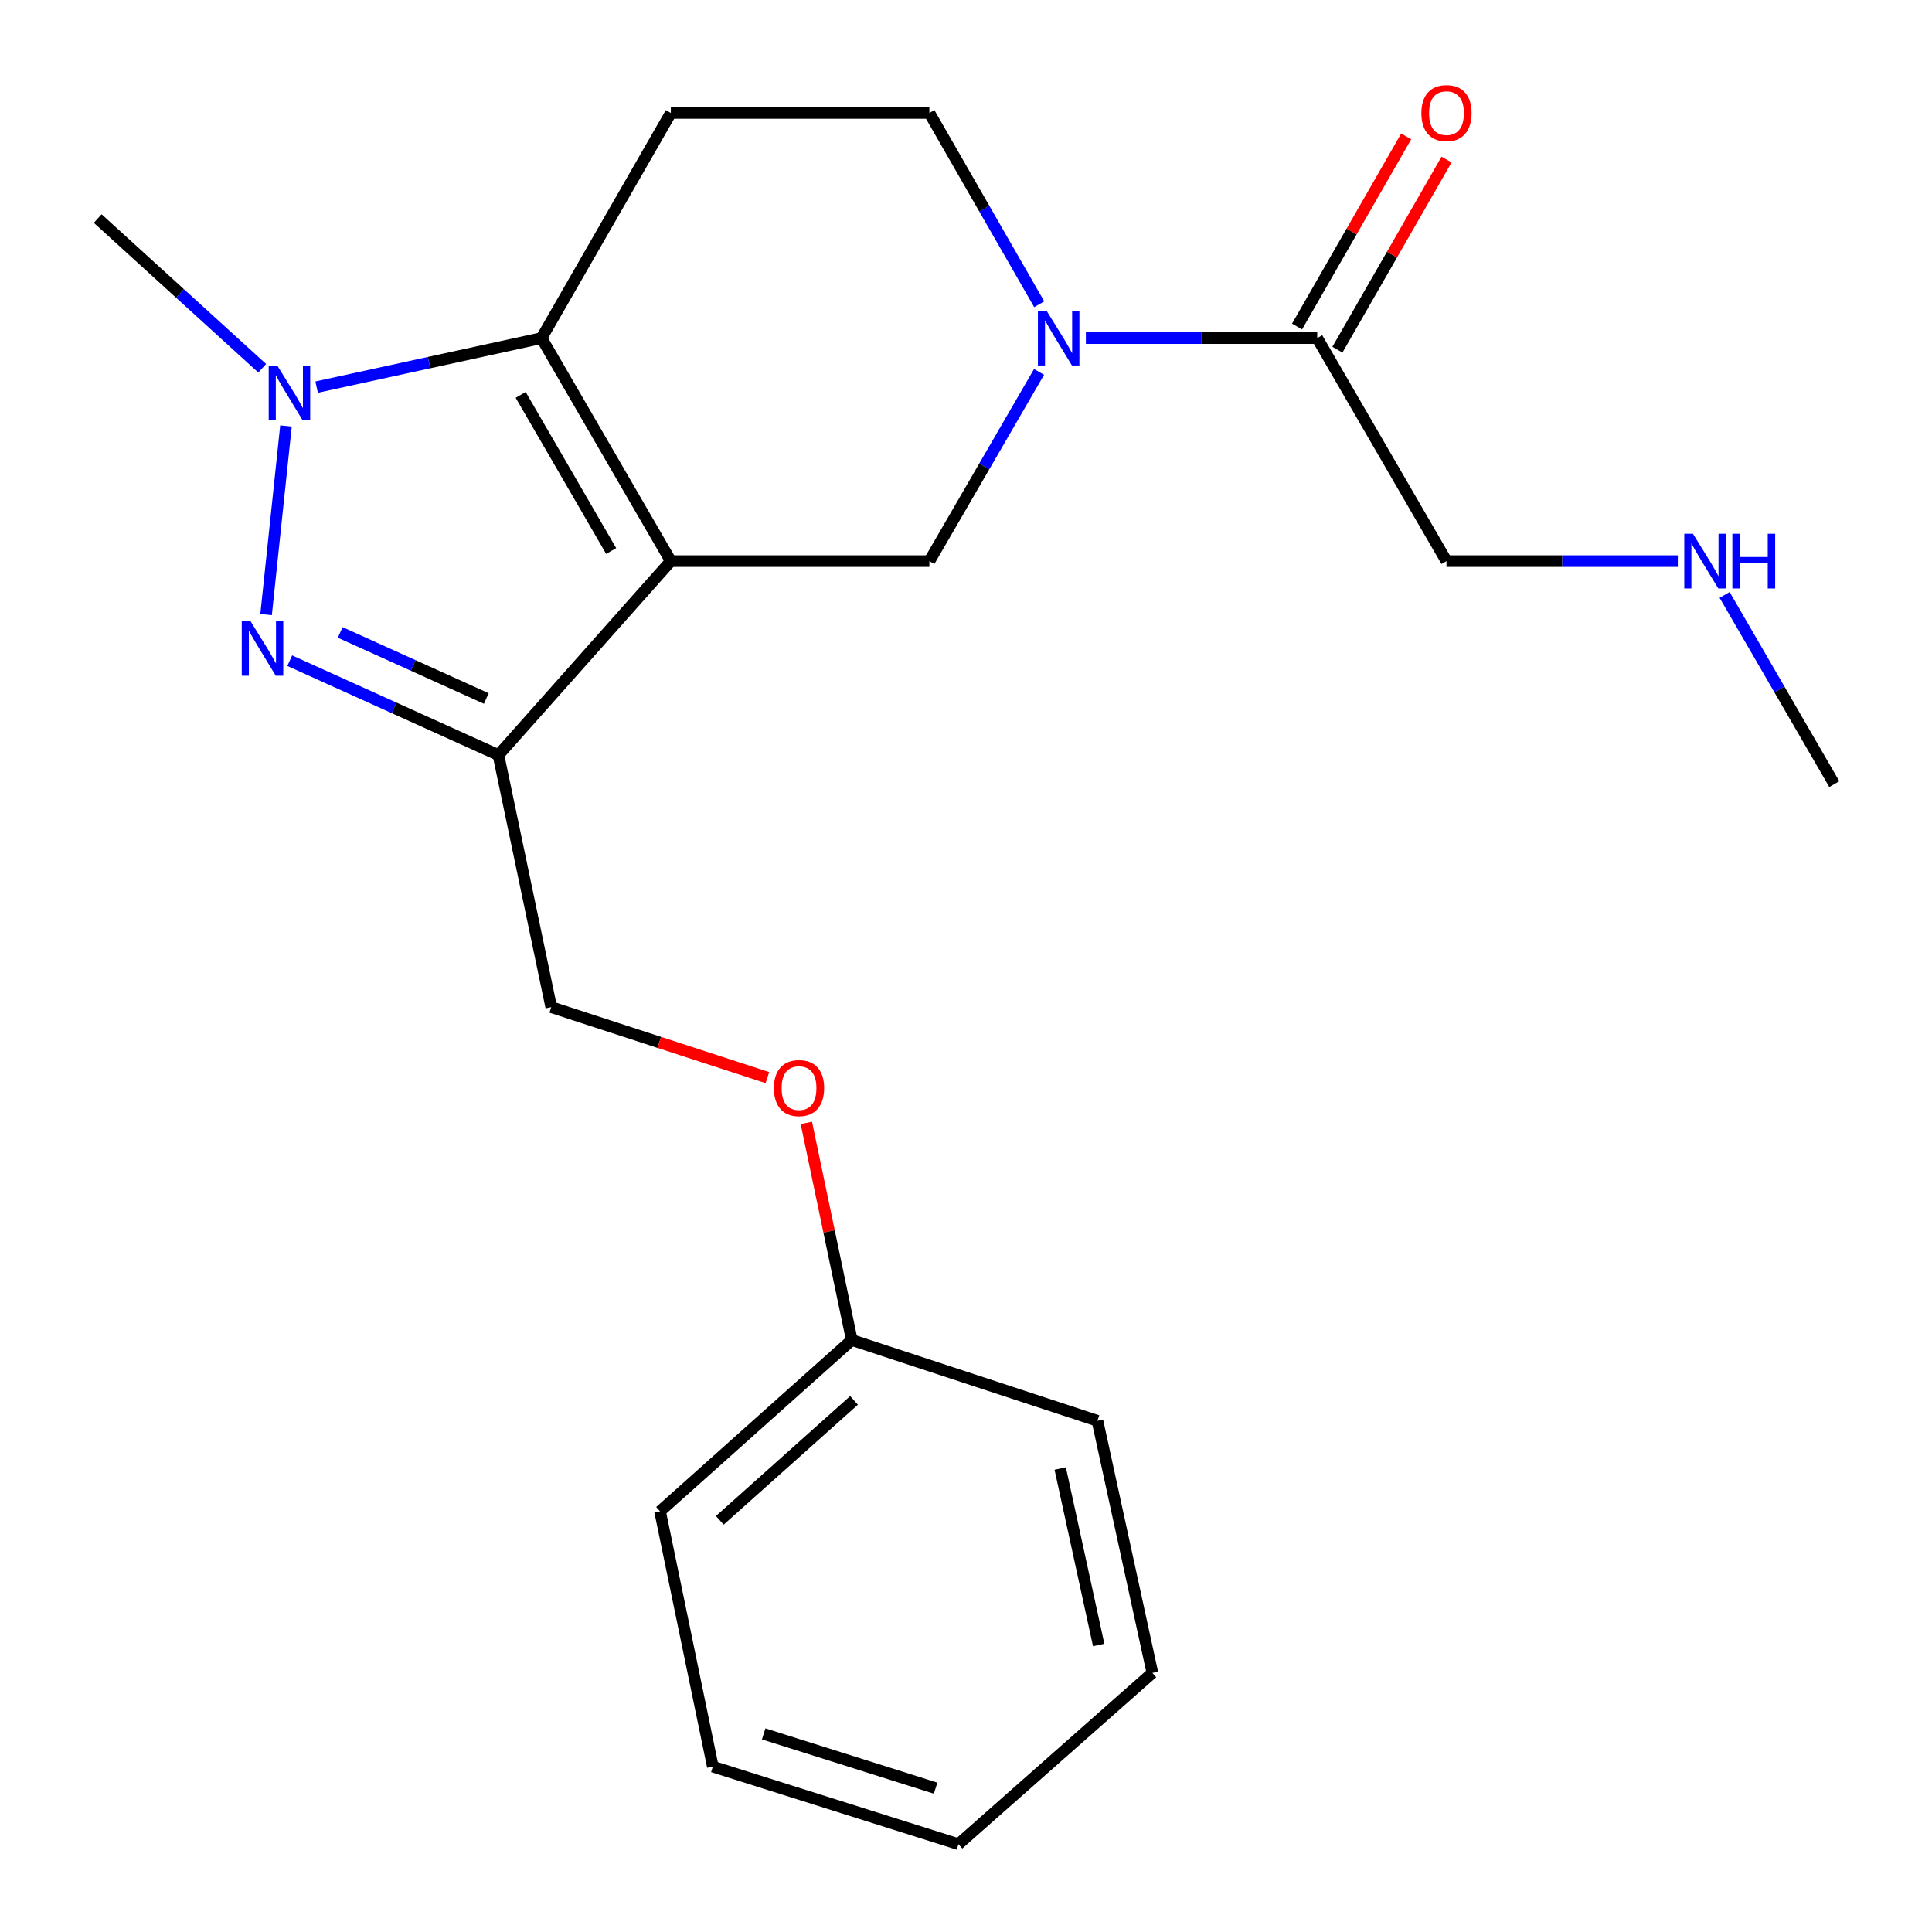 <?xml version='1.0' encoding='iso-8859-1'?>
<svg version='1.1' baseProfile='full'
              xmlns='http://www.w3.org/2000/svg'
                      xmlns:rdkit='http://www.rdkit.org/xml'
                      xmlns:xlink='http://www.w3.org/1999/xlink'
                  xml:space='preserve'
width='1000px' height='1000px' viewBox='0 0 1000 1000'>
<!-- END OF HEADER -->
<rect style='opacity:1.0;fill:#FFFFFF;stroke:none' width='1000' height='1000' x='0' y='0'> </rect>
<path class='bond-0' d='M 347.215,290.431 L 280.297,175.006' style='fill:none;fill-rule:evenodd;stroke:#000000;stroke-width:6px;stroke-linecap:butt;stroke-linejoin:miter;stroke-opacity:1' />
<path class='bond-0' d='M 316.34,285.198 L 269.497,204.4' style='fill:none;fill-rule:evenodd;stroke:#000000;stroke-width:6px;stroke-linecap:butt;stroke-linejoin:miter;stroke-opacity:1' />
<path class='bond-2' d='M 347.215,290.431 L 257.99,390.816' style='fill:none;fill-rule:evenodd;stroke:#000000;stroke-width:6px;stroke-linecap:butt;stroke-linejoin:miter;stroke-opacity:1' />
<path class='bond-5' d='M 347.215,290.431 L 481.039,290.431' style='fill:none;fill-rule:evenodd;stroke:#000000;stroke-width:6px;stroke-linecap:butt;stroke-linejoin:miter;stroke-opacity:1' />
<path class='bond-3' d='M 280.297,175.006 L 222.097,187.689' style='fill:none;fill-rule:evenodd;stroke:#000000;stroke-width:6px;stroke-linecap:butt;stroke-linejoin:miter;stroke-opacity:1' />
<path class='bond-3' d='M 222.097,187.689 L 163.897,200.373' style='fill:none;fill-rule:evenodd;stroke:#0000FF;stroke-width:6px;stroke-linecap:butt;stroke-linejoin:miter;stroke-opacity:1' />
<path class='bond-6' d='M 280.297,175.006 L 347.215,58.471' style='fill:none;fill-rule:evenodd;stroke:#000000;stroke-width:6px;stroke-linecap:butt;stroke-linejoin:miter;stroke-opacity:1' />
<path class='bond-1' d='M 149.966,341.964 L 203.978,366.39' style='fill:none;fill-rule:evenodd;stroke:#0000FF;stroke-width:6px;stroke-linecap:butt;stroke-linejoin:miter;stroke-opacity:1' />
<path class='bond-1' d='M 203.978,366.39 L 257.99,390.816' style='fill:none;fill-rule:evenodd;stroke:#000000;stroke-width:6px;stroke-linecap:butt;stroke-linejoin:miter;stroke-opacity:1' />
<path class='bond-1' d='M 176.094,327.346 L 213.903,344.444' style='fill:none;fill-rule:evenodd;stroke:#0000FF;stroke-width:6px;stroke-linecap:butt;stroke-linejoin:miter;stroke-opacity:1' />
<path class='bond-1' d='M 213.903,344.444 L 251.711,361.542' style='fill:none;fill-rule:evenodd;stroke:#000000;stroke-width:6px;stroke-linecap:butt;stroke-linejoin:miter;stroke-opacity:1' />
<path class='bond-22' d='M 137.72,318.11 L 148.02,220.483' style='fill:none;fill-rule:evenodd;stroke:#0000FF;stroke-width:6px;stroke-linecap:butt;stroke-linejoin:miter;stroke-opacity:1' />
<path class='bond-9' d='M 257.99,390.816 L 285.315,521.294' style='fill:none;fill-rule:evenodd;stroke:#000000;stroke-width:6px;stroke-linecap:butt;stroke-linejoin:miter;stroke-opacity:1' />
<path class='bond-12' d='M 135.723,190.614 L 93.147,151.866' style='fill:none;fill-rule:evenodd;stroke:#0000FF;stroke-width:6px;stroke-linecap:butt;stroke-linejoin:miter;stroke-opacity:1' />
<path class='bond-12' d='M 93.147,151.866 L 50.571,113.119' style='fill:none;fill-rule:evenodd;stroke:#000000;stroke-width:6px;stroke-linecap:butt;stroke-linejoin:miter;stroke-opacity:1' />
<path class='bond-4' d='M 537.814,192.502 L 509.427,241.466' style='fill:none;fill-rule:evenodd;stroke:#0000FF;stroke-width:6px;stroke-linecap:butt;stroke-linejoin:miter;stroke-opacity:1' />
<path class='bond-4' d='M 509.427,241.466 L 481.039,290.431' style='fill:none;fill-rule:evenodd;stroke:#000000;stroke-width:6px;stroke-linecap:butt;stroke-linejoin:miter;stroke-opacity:1' />
<path class='bond-7' d='M 562.044,175.006 L 621.919,175.006' style='fill:none;fill-rule:evenodd;stroke:#0000FF;stroke-width:6px;stroke-linecap:butt;stroke-linejoin:miter;stroke-opacity:1' />
<path class='bond-7' d='M 621.919,175.006 L 681.795,175.006' style='fill:none;fill-rule:evenodd;stroke:#000000;stroke-width:6px;stroke-linecap:butt;stroke-linejoin:miter;stroke-opacity:1' />
<path class='bond-8' d='M 537.897,157.487 L 509.468,107.979' style='fill:none;fill-rule:evenodd;stroke:#0000FF;stroke-width:6px;stroke-linecap:butt;stroke-linejoin:miter;stroke-opacity:1' />
<path class='bond-8' d='M 509.468,107.979 L 481.039,58.471' style='fill:none;fill-rule:evenodd;stroke:#000000;stroke-width:6px;stroke-linecap:butt;stroke-linejoin:miter;stroke-opacity:1' />
<path class='bond-23' d='M 347.215,58.471 L 481.039,58.471' style='fill:none;fill-rule:evenodd;stroke:#000000;stroke-width:6px;stroke-linecap:butt;stroke-linejoin:miter;stroke-opacity:1' />
<path class='bond-10' d='M 692.239,181.002 L 720.49,131.794' style='fill:none;fill-rule:evenodd;stroke:#000000;stroke-width:6px;stroke-linecap:butt;stroke-linejoin:miter;stroke-opacity:1' />
<path class='bond-10' d='M 720.49,131.794 L 748.741,82.586' style='fill:none;fill-rule:evenodd;stroke:#FF0000;stroke-width:6px;stroke-linecap:butt;stroke-linejoin:miter;stroke-opacity:1' />
<path class='bond-10' d='M 671.351,169.01 L 699.602,119.802' style='fill:none;fill-rule:evenodd;stroke:#000000;stroke-width:6px;stroke-linecap:butt;stroke-linejoin:miter;stroke-opacity:1' />
<path class='bond-10' d='M 699.602,119.802 L 727.853,70.594' style='fill:none;fill-rule:evenodd;stroke:#FF0000;stroke-width:6px;stroke-linecap:butt;stroke-linejoin:miter;stroke-opacity:1' />
<path class='bond-15' d='M 681.795,175.006 L 748.7,290.431' style='fill:none;fill-rule:evenodd;stroke:#000000;stroke-width:6px;stroke-linecap:butt;stroke-linejoin:miter;stroke-opacity:1' />
<path class='bond-11' d='M 285.315,521.294 L 341.257,539.533' style='fill:none;fill-rule:evenodd;stroke:#000000;stroke-width:6px;stroke-linecap:butt;stroke-linejoin:miter;stroke-opacity:1' />
<path class='bond-11' d='M 341.257,539.533 L 397.199,557.772' style='fill:none;fill-rule:evenodd;stroke:#FF0000;stroke-width:6px;stroke-linecap:butt;stroke-linejoin:miter;stroke-opacity:1' />
<path class='bond-14' d='M 417.361,581.203 L 429.128,637.395' style='fill:none;fill-rule:evenodd;stroke:#FF0000;stroke-width:6px;stroke-linecap:butt;stroke-linejoin:miter;stroke-opacity:1' />
<path class='bond-14' d='M 429.128,637.395 L 440.896,693.588' style='fill:none;fill-rule:evenodd;stroke:#000000;stroke-width:6px;stroke-linecap:butt;stroke-linejoin:miter;stroke-opacity:1' />
<path class='bond-13' d='M 868.438,290.431 L 808.569,290.431' style='fill:none;fill-rule:evenodd;stroke:#0000FF;stroke-width:6px;stroke-linecap:butt;stroke-linejoin:miter;stroke-opacity:1' />
<path class='bond-13' d='M 808.569,290.431 L 748.7,290.431' style='fill:none;fill-rule:evenodd;stroke:#000000;stroke-width:6px;stroke-linecap:butt;stroke-linejoin:miter;stroke-opacity:1' />
<path class='bond-16' d='M 892.665,307.926 L 921.047,356.891' style='fill:none;fill-rule:evenodd;stroke:#0000FF;stroke-width:6px;stroke-linecap:butt;stroke-linejoin:miter;stroke-opacity:1' />
<path class='bond-16' d='M 921.047,356.891 L 949.429,405.856' style='fill:none;fill-rule:evenodd;stroke:#000000;stroke-width:6px;stroke-linecap:butt;stroke-linejoin:miter;stroke-opacity:1' />
<path class='bond-17' d='M 440.896,693.588 L 341.635,782.251' style='fill:none;fill-rule:evenodd;stroke:#000000;stroke-width:6px;stroke-linecap:butt;stroke-linejoin:miter;stroke-opacity:1' />
<path class='bond-17' d='M 442.052,724.851 L 372.57,786.915' style='fill:none;fill-rule:evenodd;stroke:#000000;stroke-width:6px;stroke-linecap:butt;stroke-linejoin:miter;stroke-opacity:1' />
<path class='bond-18' d='M 440.896,693.588 L 568.029,735.404' style='fill:none;fill-rule:evenodd;stroke:#000000;stroke-width:6px;stroke-linecap:butt;stroke-linejoin:miter;stroke-opacity:1' />
<path class='bond-20' d='M 341.635,782.251 L 368.959,914.402' style='fill:none;fill-rule:evenodd;stroke:#000000;stroke-width:6px;stroke-linecap:butt;stroke-linejoin:miter;stroke-opacity:1' />
<path class='bond-19' d='M 568.029,735.404 L 596.477,865.883' style='fill:none;fill-rule:evenodd;stroke:#000000;stroke-width:6px;stroke-linecap:butt;stroke-linejoin:miter;stroke-opacity:1' />
<path class='bond-19' d='M 548.763,760.107 L 568.677,851.442' style='fill:none;fill-rule:evenodd;stroke:#000000;stroke-width:6px;stroke-linecap:butt;stroke-linejoin:miter;stroke-opacity:1' />
<path class='bond-21' d='M 596.477,865.883 L 496.093,954.545' style='fill:none;fill-rule:evenodd;stroke:#000000;stroke-width:6px;stroke-linecap:butt;stroke-linejoin:miter;stroke-opacity:1' />
<path class='bond-24' d='M 368.959,914.402 L 496.093,954.545' style='fill:none;fill-rule:evenodd;stroke:#000000;stroke-width:6px;stroke-linecap:butt;stroke-linejoin:miter;stroke-opacity:1' />
<path class='bond-24' d='M 395.282,897.456 L 484.275,925.556' style='fill:none;fill-rule:evenodd;stroke:#000000;stroke-width:6px;stroke-linecap:butt;stroke-linejoin:miter;stroke-opacity:1' />
<path  class='atom-2' d='M 129.615 321.432
L 138.895 336.432
Q 139.815 337.912, 141.295 340.592
Q 142.775 343.272, 142.855 343.432
L 142.855 321.432
L 146.615 321.432
L 146.615 349.752
L 142.735 349.752
L 132.775 333.352
Q 131.615 331.432, 130.375 329.232
Q 129.175 327.032, 128.815 326.352
L 128.815 349.752
L 125.135 349.752
L 125.135 321.432
L 129.615 321.432
' fill='#0000FF'/>
<path  class='atom-4' d='M 143.558 189.281
L 152.838 204.281
Q 153.758 205.761, 155.238 208.441
Q 156.718 211.121, 156.798 211.281
L 156.798 189.281
L 160.558 189.281
L 160.558 217.601
L 156.678 217.601
L 146.718 201.201
Q 145.558 199.281, 144.318 197.081
Q 143.118 194.881, 142.758 194.201
L 142.758 217.601
L 139.078 217.601
L 139.078 189.281
L 143.558 189.281
' fill='#0000FF'/>
<path  class='atom-5' d='M 541.698 160.846
L 550.978 175.846
Q 551.898 177.326, 553.378 180.006
Q 554.858 182.686, 554.938 182.846
L 554.938 160.846
L 558.698 160.846
L 558.698 189.166
L 554.818 189.166
L 544.858 172.766
Q 543.698 170.846, 542.458 168.646
Q 541.258 166.446, 540.898 165.766
L 540.898 189.166
L 537.218 189.166
L 537.218 160.846
L 541.698 160.846
' fill='#0000FF'/>
<path  class='atom-11' d='M 735.7 58.551
Q 735.7 51.751, 739.06 47.951
Q 742.42 44.151, 748.7 44.151
Q 754.98 44.151, 758.34 47.951
Q 761.7 51.751, 761.7 58.551
Q 761.7 65.431, 758.3 69.351
Q 754.9 73.231, 748.7 73.231
Q 742.46 73.231, 739.06 69.351
Q 735.7 65.471, 735.7 58.551
M 748.7 70.031
Q 753.02 70.031, 755.34 67.151
Q 757.7 64.231, 757.7 58.551
Q 757.7 52.991, 755.34 50.191
Q 753.02 47.351, 748.7 47.351
Q 744.38 47.351, 742.02 50.151
Q 739.7 52.951, 739.7 58.551
Q 739.7 64.271, 742.02 67.151
Q 744.38 70.031, 748.7 70.031
' fill='#FF0000'/>
<path  class='atom-12' d='M 400.572 563.19
Q 400.572 556.39, 403.932 552.59
Q 407.292 548.79, 413.572 548.79
Q 419.852 548.79, 423.212 552.59
Q 426.572 556.39, 426.572 563.19
Q 426.572 570.07, 423.172 573.99
Q 419.772 577.87, 413.572 577.87
Q 407.332 577.87, 403.932 573.99
Q 400.572 570.11, 400.572 563.19
M 413.572 574.67
Q 417.892 574.67, 420.212 571.79
Q 422.572 568.87, 422.572 563.19
Q 422.572 557.63, 420.212 554.83
Q 417.892 551.99, 413.572 551.99
Q 409.252 551.99, 406.892 554.79
Q 404.572 557.59, 404.572 563.19
Q 404.572 568.91, 406.892 571.79
Q 409.252 574.67, 413.572 574.67
' fill='#FF0000'/>
<path  class='atom-14' d='M 876.264 276.271
L 885.544 291.271
Q 886.464 292.751, 887.944 295.431
Q 889.424 298.111, 889.504 298.271
L 889.504 276.271
L 893.264 276.271
L 893.264 304.591
L 889.384 304.591
L 879.424 288.191
Q 878.264 286.271, 877.024 284.071
Q 875.824 281.871, 875.464 281.191
L 875.464 304.591
L 871.784 304.591
L 871.784 276.271
L 876.264 276.271
' fill='#0000FF'/>
<path  class='atom-14' d='M 896.664 276.271
L 900.504 276.271
L 900.504 288.311
L 914.984 288.311
L 914.984 276.271
L 918.824 276.271
L 918.824 304.591
L 914.984 304.591
L 914.984 291.511
L 900.504 291.511
L 900.504 304.591
L 896.664 304.591
L 896.664 276.271
' fill='#0000FF'/>
</svg>
